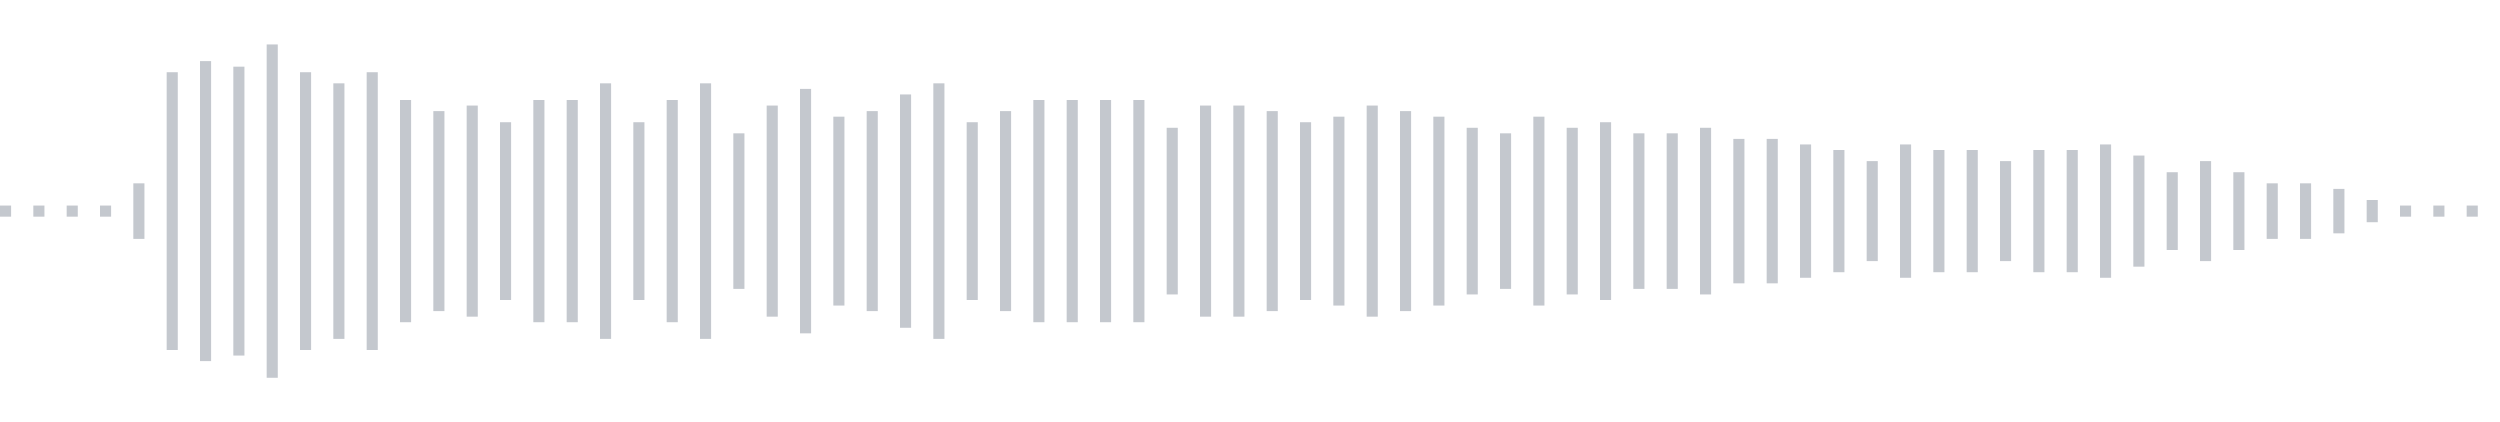 <svg xmlns="http://www.w3.org/2000/svg" xmlns:xlink="http://www.w3/org/1999/xlink" viewBox="0 0 225 38" preserveAspectRatio="none" width="100%" height="100%" fill="#C4C8CE"><g id="waveform-e2c61912-732d-46ce-8941-dab8a3fb65e8"><rect x="0" y="18.5" width="1" height="1"/><rect x="3" y="18.5" width="1" height="1"/><rect x="6" y="18.5" width="1" height="1"/><rect x="9" y="18.5" width="1" height="1"/><rect x="12" y="16.5" width="1" height="5"/><rect x="15" y="6.5" width="1" height="25"/><rect x="18" y="5.5" width="1" height="27"/><rect x="21" y="6.0" width="1" height="26"/><rect x="24" y="4.0" width="1" height="30"/><rect x="27" y="6.5" width="1" height="25"/><rect x="30" y="7.5" width="1" height="23"/><rect x="33" y="6.5" width="1" height="25"/><rect x="36" y="9.0" width="1" height="20"/><rect x="39" y="10.0" width="1" height="18"/><rect x="42" y="9.5" width="1" height="19"/><rect x="45" y="11.0" width="1" height="16"/><rect x="48" y="9.0" width="1" height="20"/><rect x="51" y="9.0" width="1" height="20"/><rect x="54" y="7.5" width="1" height="23"/><rect x="57" y="11.0" width="1" height="16"/><rect x="60" y="9.0" width="1" height="20"/><rect x="63" y="7.5" width="1" height="23"/><rect x="66" y="12.0" width="1" height="14"/><rect x="69" y="9.5" width="1" height="19"/><rect x="72" y="8.0" width="1" height="22"/><rect x="75" y="10.5" width="1" height="17"/><rect x="78" y="10.0" width="1" height="18"/><rect x="81" y="8.5" width="1" height="21"/><rect x="84" y="7.5" width="1" height="23"/><rect x="87" y="11.0" width="1" height="16"/><rect x="90" y="10.0" width="1" height="18"/><rect x="93" y="9.0" width="1" height="20"/><rect x="96" y="9.0" width="1" height="20"/><rect x="99" y="9.0" width="1" height="20"/><rect x="102" y="9.0" width="1" height="20"/><rect x="105" y="11.5" width="1" height="15"/><rect x="108" y="9.5" width="1" height="19"/><rect x="111" y="9.5" width="1" height="19"/><rect x="114" y="10.0" width="1" height="18"/><rect x="117" y="11.0" width="1" height="16"/><rect x="120" y="10.5" width="1" height="17"/><rect x="123" y="9.5" width="1" height="19"/><rect x="126" y="10.0" width="1" height="18"/><rect x="129" y="10.5" width="1" height="17"/><rect x="132" y="11.5" width="1" height="15"/><rect x="135" y="12.0" width="1" height="14"/><rect x="138" y="10.5" width="1" height="17"/><rect x="141" y="11.5" width="1" height="15"/><rect x="144" y="11.0" width="1" height="16"/><rect x="147" y="12.0" width="1" height="14"/><rect x="150" y="12.0" width="1" height="14"/><rect x="153" y="11.5" width="1" height="15"/><rect x="156" y="12.5" width="1" height="13"/><rect x="159" y="12.5" width="1" height="13"/><rect x="162" y="13.0" width="1" height="12"/><rect x="165" y="13.5" width="1" height="11"/><rect x="168" y="14.5" width="1" height="9"/><rect x="171" y="13.0" width="1" height="12"/><rect x="174" y="13.5" width="1" height="11"/><rect x="177" y="13.5" width="1" height="11"/><rect x="180" y="14.5" width="1" height="9"/><rect x="183" y="13.5" width="1" height="11"/><rect x="186" y="13.5" width="1" height="11"/><rect x="189" y="13.0" width="1" height="12"/><rect x="192" y="14.0" width="1" height="10"/><rect x="195" y="15.5" width="1" height="7"/><rect x="198" y="14.5" width="1" height="9"/><rect x="201" y="15.5" width="1" height="7"/><rect x="204" y="16.5" width="1" height="5"/><rect x="207" y="16.5" width="1" height="5"/><rect x="210" y="17.0" width="1" height="4"/><rect x="213" y="18.0" width="1" height="2"/><rect x="216" y="18.5" width="1" height="1"/><rect x="219" y="18.5" width="1" height="1"/><rect x="222" y="18.5" width="1" height="1"/></g></svg>
